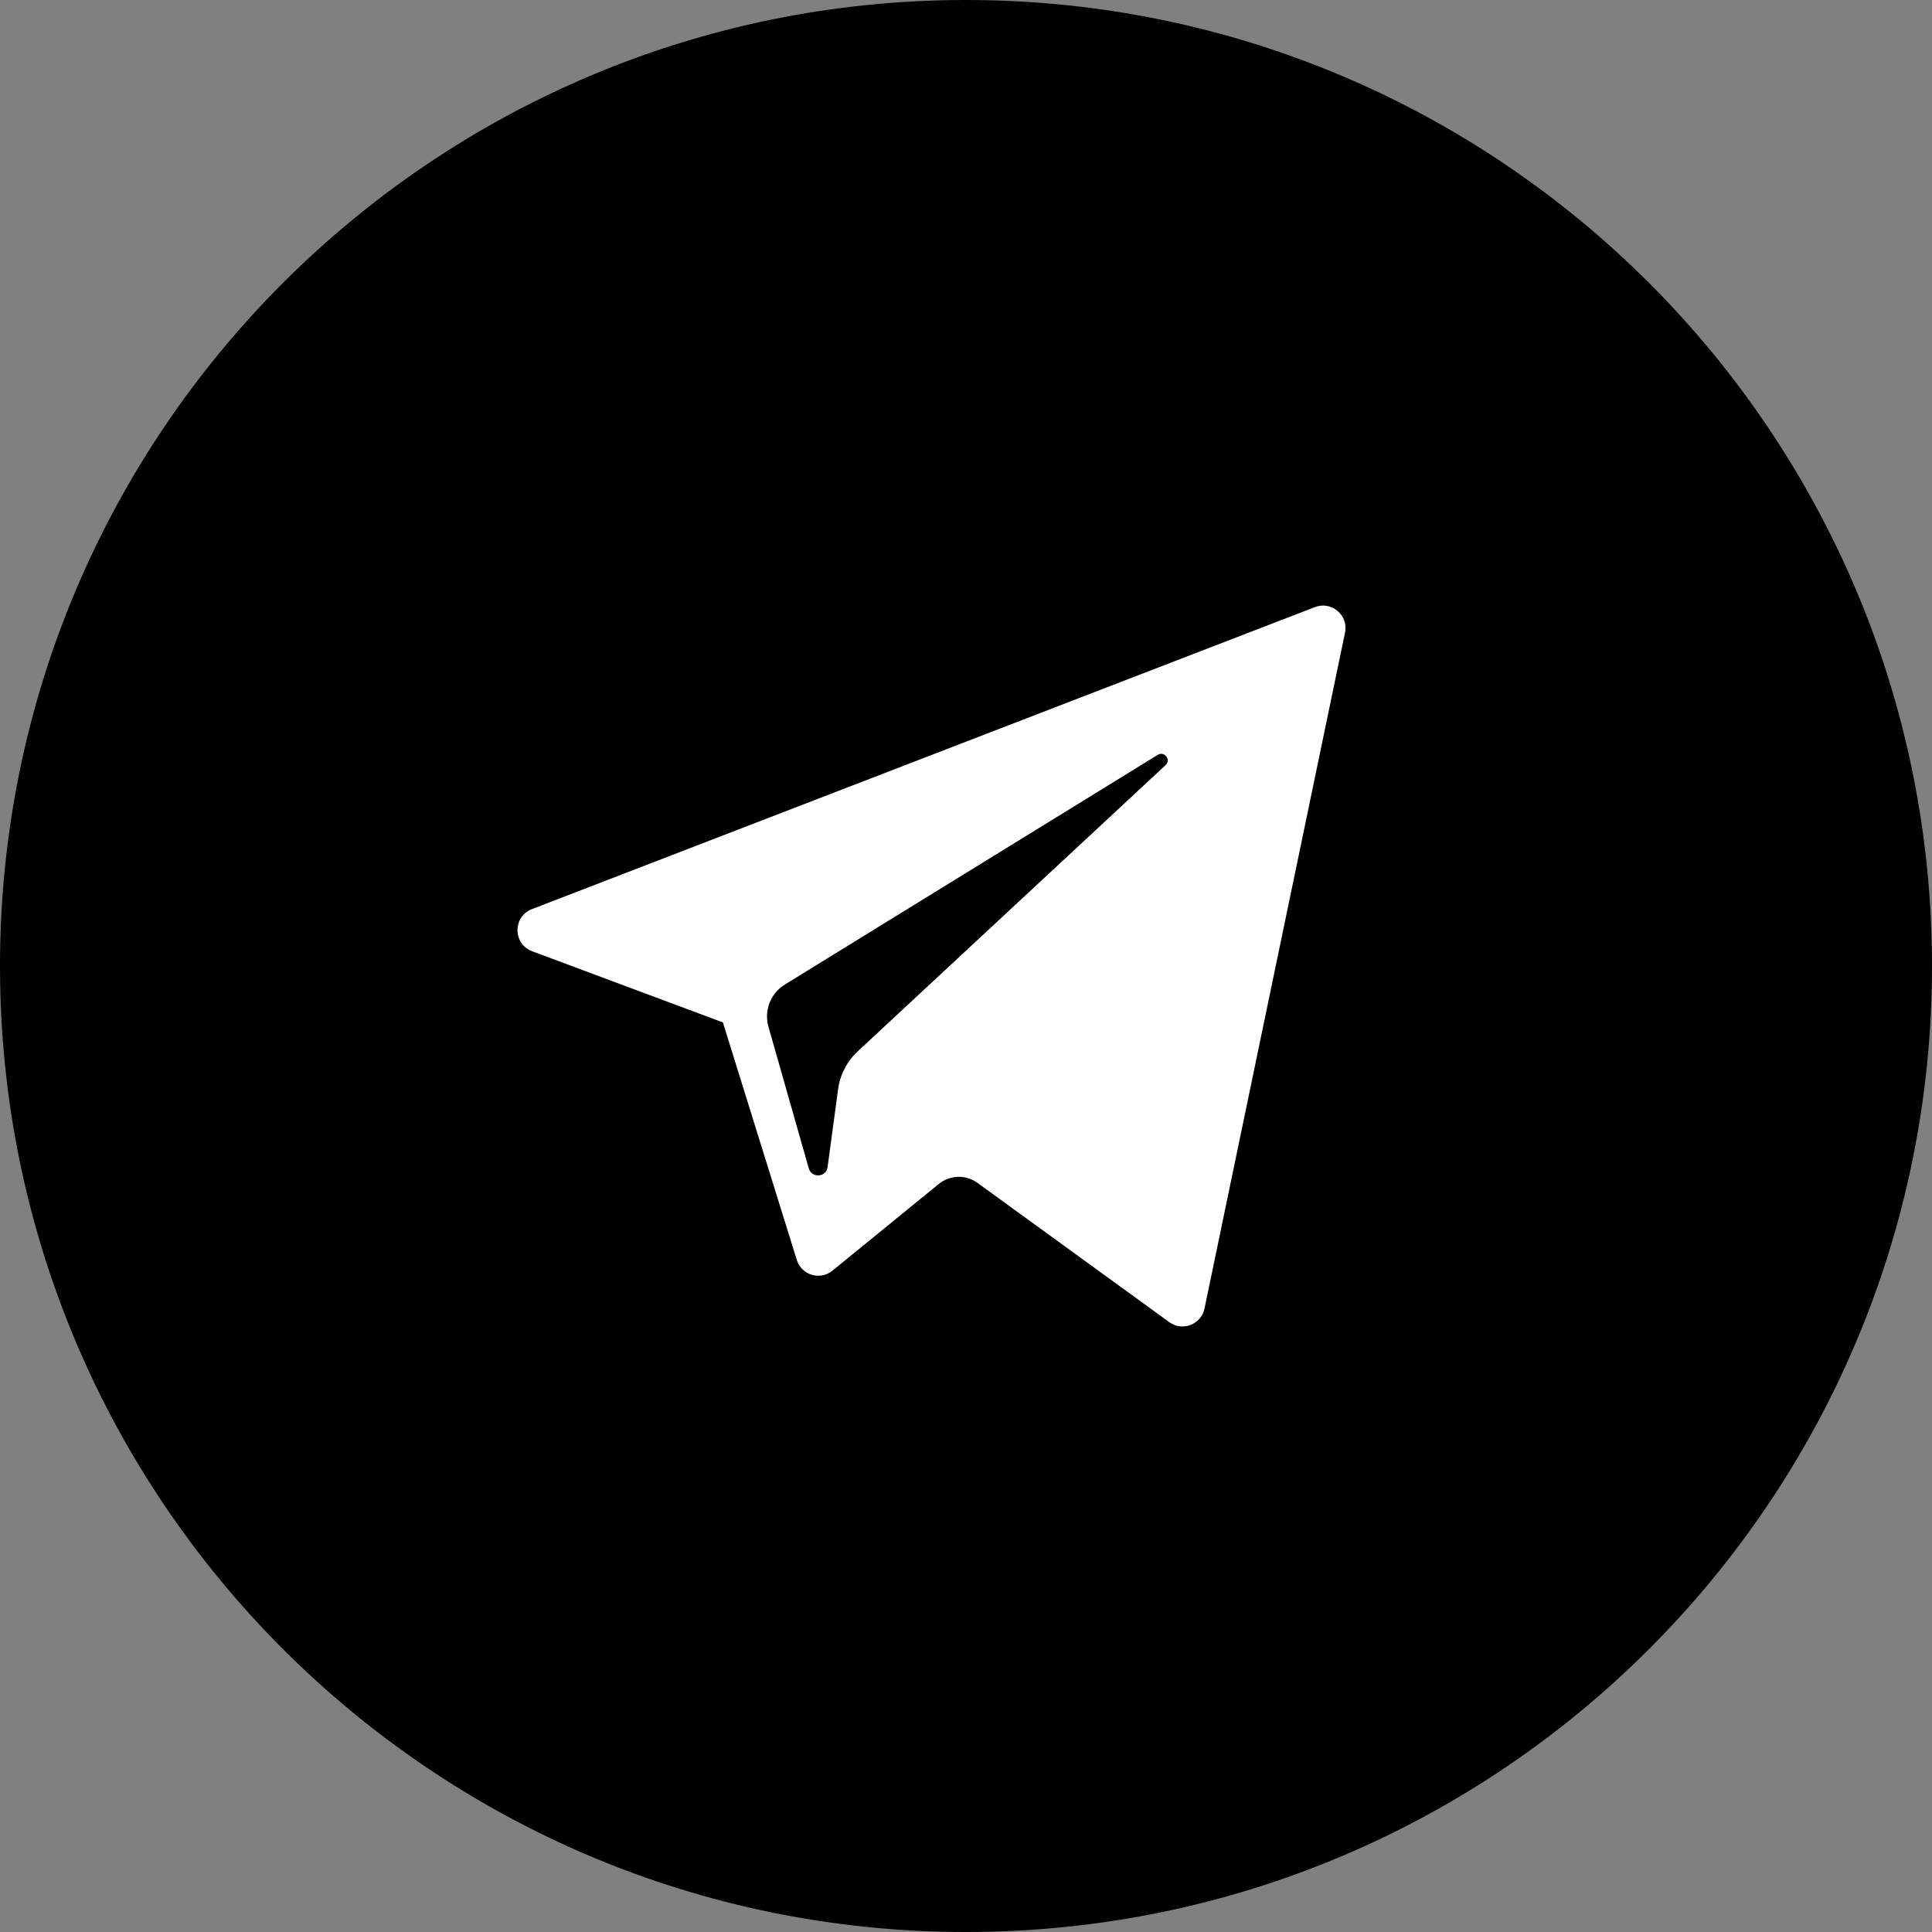 <?xml version="1.0" encoding="UTF-8"?> <svg xmlns="http://www.w3.org/2000/svg" width="56" height="56" viewBox="0 0 56 56" fill="none"><rect x="0" y="0" width="56" height="56" fill="#808080" stroke="none"/><path d="M0 28C0 12.536 12.536 0 28 0C43.464 0 56 12.536 56 28C56 43.464 43.464 56 28 56C12.536 56 0 43.464 0 28Z" fill="black"></path><path d="M15.424 27.572L20.954 29.636L23.095 36.519C23.231 36.96 23.771 37.123 24.128 36.831L27.211 34.318C27.368 34.19 27.563 34.117 27.766 34.111C27.969 34.106 28.168 34.167 28.332 34.286L33.892 38.323C34.275 38.601 34.817 38.391 34.913 37.929L38.986 18.338C39.091 17.832 38.594 17.411 38.113 17.597L15.417 26.352C14.857 26.568 14.862 27.361 15.424 27.572ZM22.75 28.537L33.557 21.88C33.752 21.761 33.951 22.024 33.785 22.178L24.865 30.47C24.552 30.761 24.349 31.152 24.292 31.576L23.988 33.828C23.948 34.128 23.526 34.158 23.443 33.867L22.274 29.761C22.14 29.293 22.335 28.793 22.75 28.537Z" fill="white"></path></svg> 